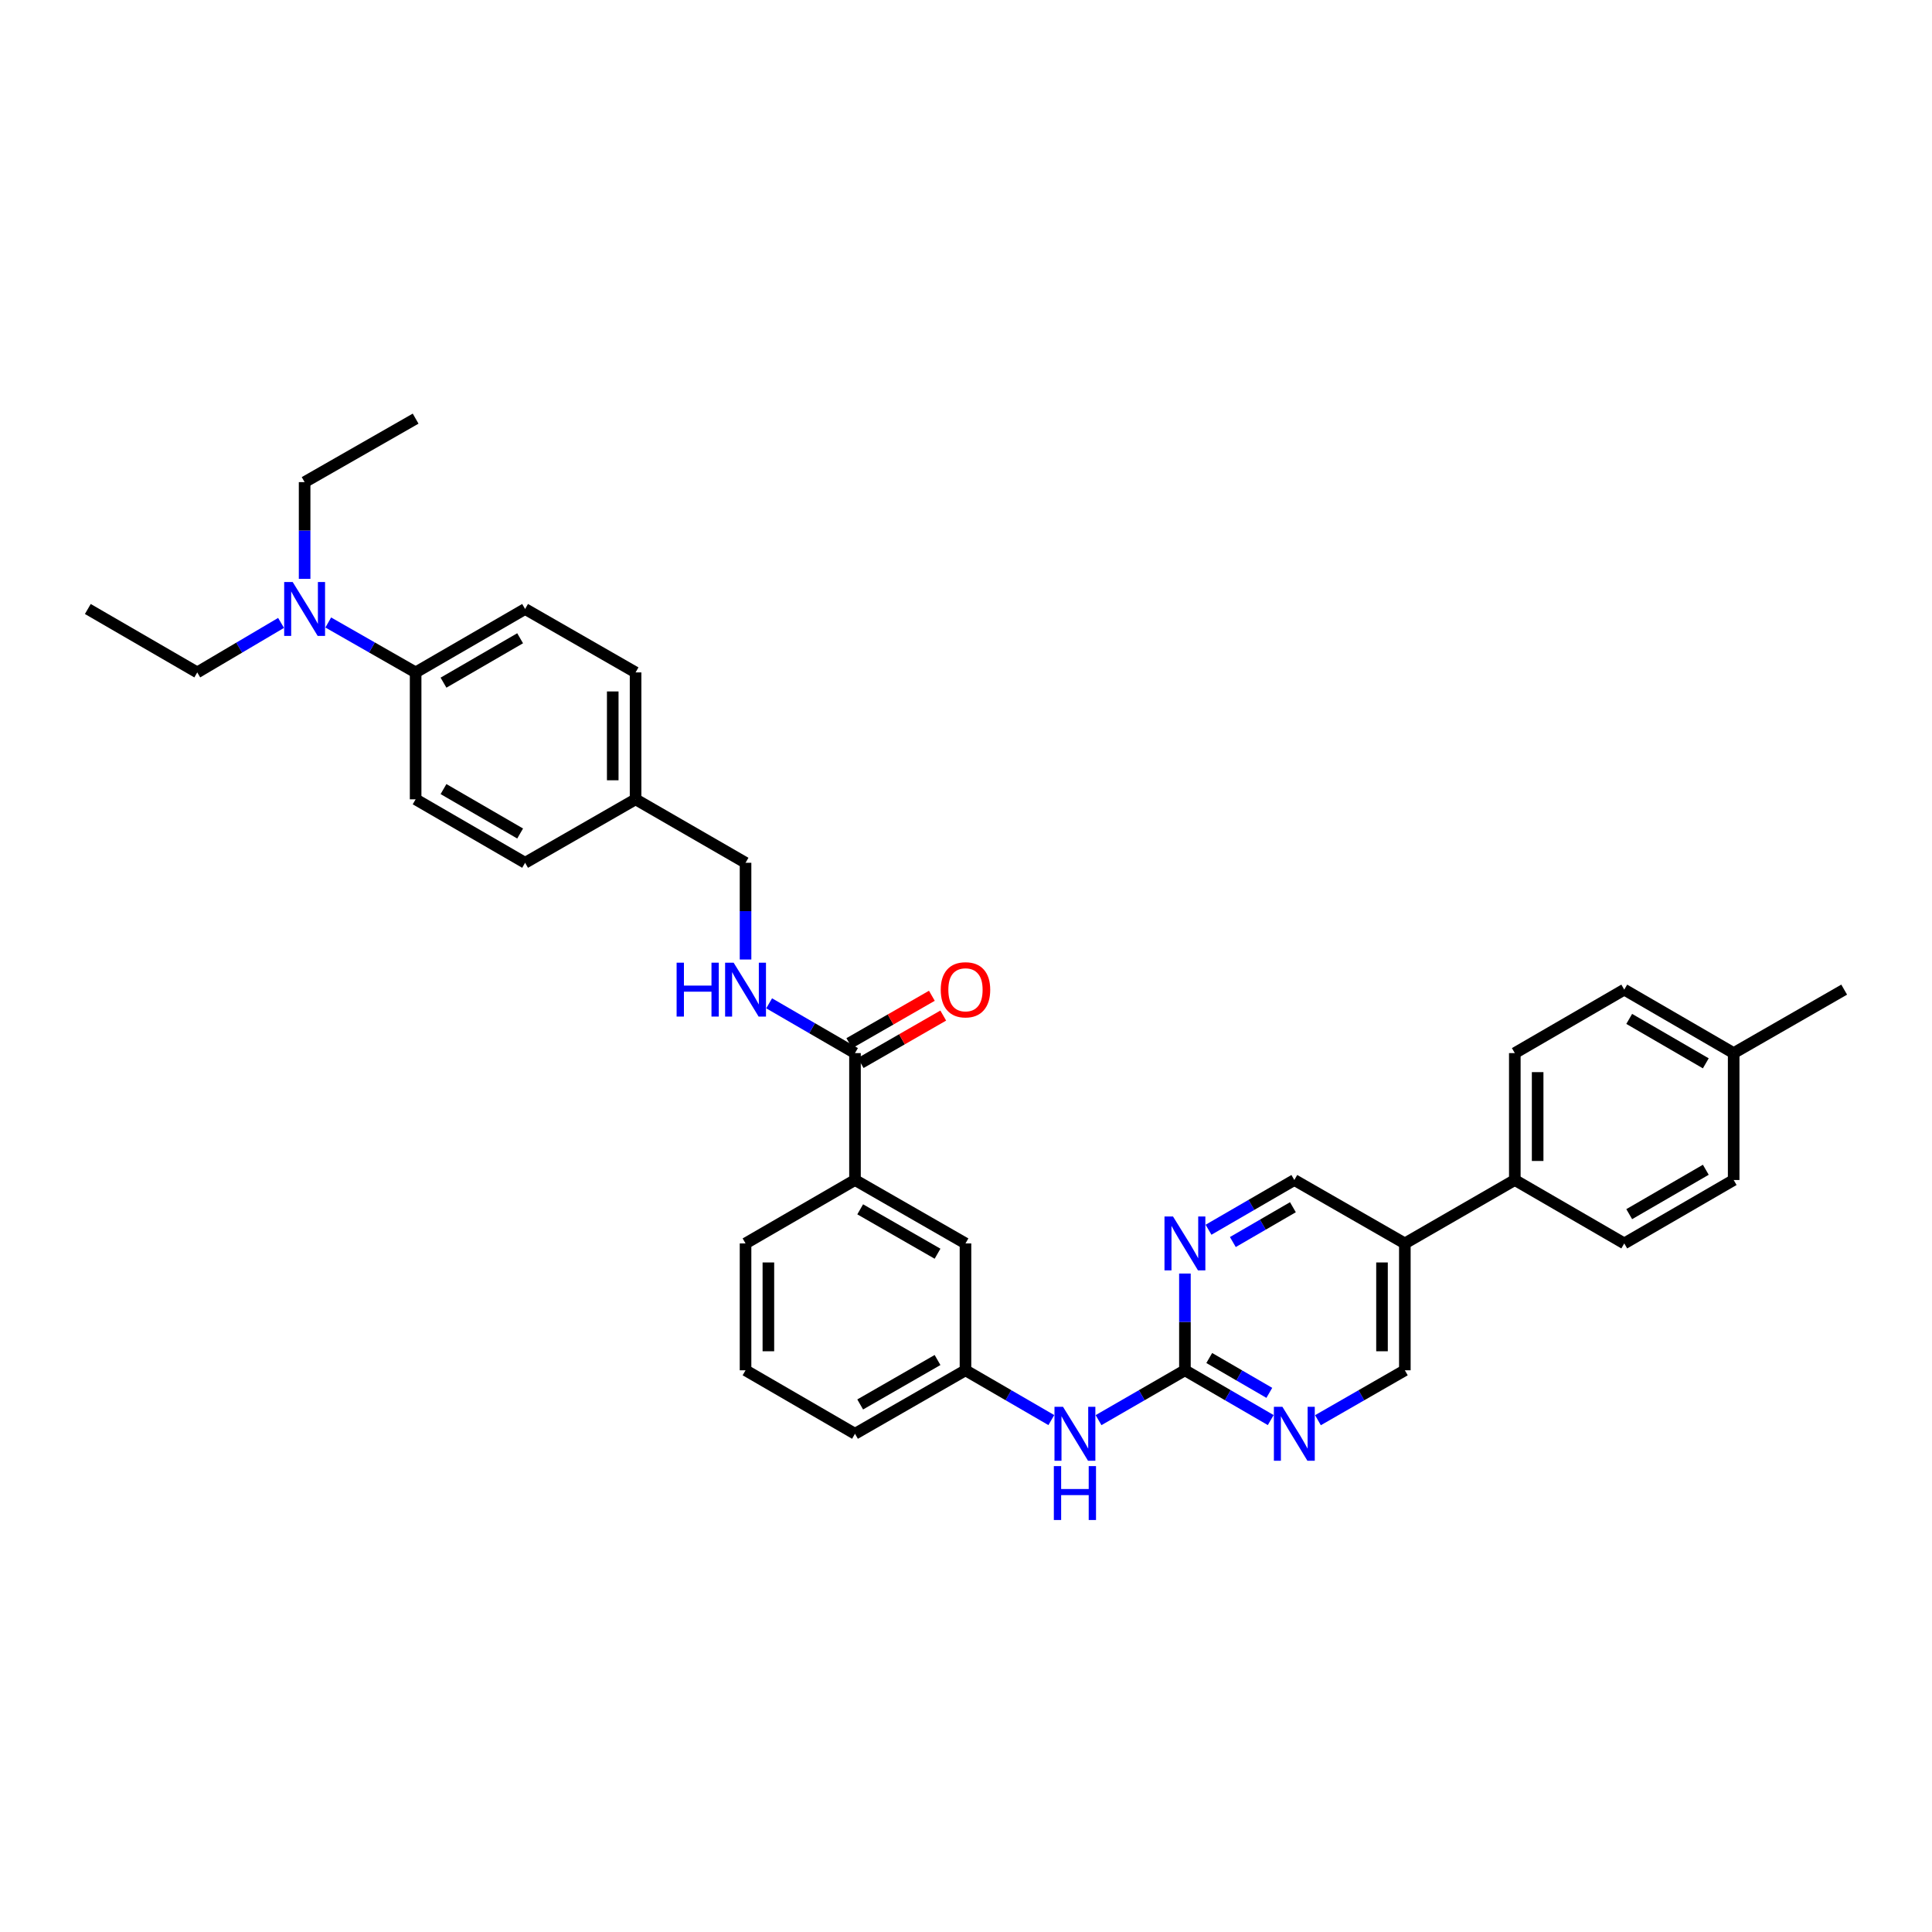 <?xml version='1.0' encoding='iso-8859-1'?>
<svg version='1.1' baseProfile='full'
              xmlns='http://www.w3.org/2000/svg'
                      xmlns:rdkit='http://www.rdkit.org/xml'
                      xmlns:xlink='http://www.w3.org/1999/xlink'
                  xml:space='preserve'
width='1000px' height='1000px' viewBox='0 0 1000 1000'>
<!-- END OF HEADER -->
<rect style='opacity:1.0;fill:#FFFFFF;stroke:none' width='1000' height='1000' x='0' y='0'> </rect>
<path class='bond-1' d='M 613.313,709.26 L 635.52,722.146' style='fill:none;fill-rule:evenodd;stroke:#000000;stroke-width:6px;stroke-linecap:butt;stroke-linejoin:miter;stroke-opacity:1' />
<path class='bond-1' d='M 635.52,722.146 L 657.728,735.032' style='fill:none;fill-rule:evenodd;stroke:#0000FF;stroke-width:6px;stroke-linecap:butt;stroke-linejoin:miter;stroke-opacity:1' />
<path class='bond-1' d='M 625.907,702.903 L 641.452,711.922' style='fill:none;fill-rule:evenodd;stroke:#000000;stroke-width:6px;stroke-linecap:butt;stroke-linejoin:miter;stroke-opacity:1' />
<path class='bond-1' d='M 641.452,711.922 L 656.997,720.942' style='fill:none;fill-rule:evenodd;stroke:#0000FF;stroke-width:6px;stroke-linecap:butt;stroke-linejoin:miter;stroke-opacity:1' />
<path class='bond-2' d='M 613.313,709.26 L 613.313,684.222' style='fill:none;fill-rule:evenodd;stroke:#000000;stroke-width:6px;stroke-linecap:butt;stroke-linejoin:miter;stroke-opacity:1' />
<path class='bond-2' d='M 613.313,684.222 L 613.313,659.184' style='fill:none;fill-rule:evenodd;stroke:#0000FF;stroke-width:6px;stroke-linecap:butt;stroke-linejoin:miter;stroke-opacity:1' />
<path class='bond-6' d='M 613.313,709.26 L 590.958,722.163' style='fill:none;fill-rule:evenodd;stroke:#000000;stroke-width:6px;stroke-linecap:butt;stroke-linejoin:miter;stroke-opacity:1' />
<path class='bond-6' d='M 590.958,722.163 L 568.603,735.065' style='fill:none;fill-rule:evenodd;stroke:#0000FF;stroke-width:6px;stroke-linecap:butt;stroke-linejoin:miter;stroke-opacity:1' />
<path class='bond-0' d='M 442.542,545.083 L 442.542,610.768' style='fill:none;fill-rule:evenodd;stroke:#000000;stroke-width:6px;stroke-linecap:butt;stroke-linejoin:miter;stroke-opacity:1' />
<path class='bond-4' d='M 442.542,545.083 L 420.325,532.198' style='fill:none;fill-rule:evenodd;stroke:#000000;stroke-width:6px;stroke-linecap:butt;stroke-linejoin:miter;stroke-opacity:1' />
<path class='bond-4' d='M 420.325,532.198 L 398.108,519.314' style='fill:none;fill-rule:evenodd;stroke:#0000FF;stroke-width:6px;stroke-linecap:butt;stroke-linejoin:miter;stroke-opacity:1' />
<path class='bond-14' d='M 445.486,550.207 L 466.854,537.932' style='fill:none;fill-rule:evenodd;stroke:#000000;stroke-width:6px;stroke-linecap:butt;stroke-linejoin:miter;stroke-opacity:1' />
<path class='bond-14' d='M 466.854,537.932 L 488.221,525.658' style='fill:none;fill-rule:evenodd;stroke:#FF0000;stroke-width:6px;stroke-linecap:butt;stroke-linejoin:miter;stroke-opacity:1' />
<path class='bond-14' d='M 439.599,539.958 L 460.966,527.683' style='fill:none;fill-rule:evenodd;stroke:#000000;stroke-width:6px;stroke-linecap:butt;stroke-linejoin:miter;stroke-opacity:1' />
<path class='bond-14' d='M 460.966,527.683 L 482.333,515.409' style='fill:none;fill-rule:evenodd;stroke:#FF0000;stroke-width:6px;stroke-linecap:butt;stroke-linejoin:miter;stroke-opacity:1' />
<path class='bond-8' d='M 682.171,735.095 L 704.658,722.178' style='fill:none;fill-rule:evenodd;stroke:#0000FF;stroke-width:6px;stroke-linecap:butt;stroke-linejoin:miter;stroke-opacity:1' />
<path class='bond-8' d='M 704.658,722.178 L 727.145,709.26' style='fill:none;fill-rule:evenodd;stroke:#000000;stroke-width:6px;stroke-linecap:butt;stroke-linejoin:miter;stroke-opacity:1' />
<path class='bond-9' d='M 625.528,636.514 L 647.736,623.641' style='fill:none;fill-rule:evenodd;stroke:#0000FF;stroke-width:6px;stroke-linecap:butt;stroke-linejoin:miter;stroke-opacity:1' />
<path class='bond-9' d='M 647.736,623.641 L 669.943,610.768' style='fill:none;fill-rule:evenodd;stroke:#000000;stroke-width:6px;stroke-linecap:butt;stroke-linejoin:miter;stroke-opacity:1' />
<path class='bond-9' d='M 638.118,642.878 L 653.663,633.867' style='fill:none;fill-rule:evenodd;stroke:#0000FF;stroke-width:6px;stroke-linecap:butt;stroke-linejoin:miter;stroke-opacity:1' />
<path class='bond-9' d='M 653.663,633.867 L 669.209,624.856' style='fill:none;fill-rule:evenodd;stroke:#000000;stroke-width:6px;stroke-linecap:butt;stroke-linejoin:miter;stroke-opacity:1' />
<path class='bond-3' d='M 727.145,643.594 L 669.943,610.768' style='fill:none;fill-rule:evenodd;stroke:#000000;stroke-width:6px;stroke-linecap:butt;stroke-linejoin:miter;stroke-opacity:1' />
<path class='bond-7' d='M 727.145,643.594 L 784.064,610.768' style='fill:none;fill-rule:evenodd;stroke:#000000;stroke-width:6px;stroke-linecap:butt;stroke-linejoin:miter;stroke-opacity:1' />
<path class='bond-34' d='M 727.145,643.594 L 727.145,709.26' style='fill:none;fill-rule:evenodd;stroke:#000000;stroke-width:6px;stroke-linecap:butt;stroke-linejoin:miter;stroke-opacity:1' />
<path class='bond-34' d='M 715.325,653.444 L 715.325,699.41' style='fill:none;fill-rule:evenodd;stroke:#000000;stroke-width:6px;stroke-linecap:butt;stroke-linejoin:miter;stroke-opacity:1' />
<path class='bond-19' d='M 385.892,496.641 L 385.892,471.609' style='fill:none;fill-rule:evenodd;stroke:#0000FF;stroke-width:6px;stroke-linecap:butt;stroke-linejoin:miter;stroke-opacity:1' />
<path class='bond-19' d='M 385.892,471.609 L 385.892,446.577' style='fill:none;fill-rule:evenodd;stroke:#000000;stroke-width:6px;stroke-linecap:butt;stroke-linejoin:miter;stroke-opacity:1' />
<path class='bond-5' d='M 442.542,610.768 L 499.731,643.594' style='fill:none;fill-rule:evenodd;stroke:#000000;stroke-width:6px;stroke-linecap:butt;stroke-linejoin:miter;stroke-opacity:1' />
<path class='bond-5' d='M 445.236,625.943 L 485.268,648.922' style='fill:none;fill-rule:evenodd;stroke:#000000;stroke-width:6px;stroke-linecap:butt;stroke-linejoin:miter;stroke-opacity:1' />
<path class='bond-35' d='M 442.542,610.768 L 385.892,643.594' style='fill:none;fill-rule:evenodd;stroke:#000000;stroke-width:6px;stroke-linecap:butt;stroke-linejoin:miter;stroke-opacity:1' />
<path class='bond-13' d='M 544.165,735.034 L 521.948,722.147' style='fill:none;fill-rule:evenodd;stroke:#0000FF;stroke-width:6px;stroke-linecap:butt;stroke-linejoin:miter;stroke-opacity:1' />
<path class='bond-13' d='M 521.948,722.147 L 499.731,709.26' style='fill:none;fill-rule:evenodd;stroke:#000000;stroke-width:6px;stroke-linecap:butt;stroke-linejoin:miter;stroke-opacity:1' />
<path class='bond-15' d='M 784.064,610.768 L 784.064,545.083' style='fill:none;fill-rule:evenodd;stroke:#000000;stroke-width:6px;stroke-linecap:butt;stroke-linejoin:miter;stroke-opacity:1' />
<path class='bond-15' d='M 795.884,600.915 L 795.884,554.935' style='fill:none;fill-rule:evenodd;stroke:#000000;stroke-width:6px;stroke-linecap:butt;stroke-linejoin:miter;stroke-opacity:1' />
<path class='bond-16' d='M 784.064,610.768 L 840.714,643.594' style='fill:none;fill-rule:evenodd;stroke:#000000;stroke-width:6px;stroke-linecap:butt;stroke-linejoin:miter;stroke-opacity:1' />
<path class='bond-10' d='M 215.128,348.039 L 271.792,315.213' style='fill:none;fill-rule:evenodd;stroke:#000000;stroke-width:6px;stroke-linecap:butt;stroke-linejoin:miter;stroke-opacity:1' />
<path class='bond-10' d='M 229.553,353.343 L 269.217,330.364' style='fill:none;fill-rule:evenodd;stroke:#000000;stroke-width:6px;stroke-linecap:butt;stroke-linejoin:miter;stroke-opacity:1' />
<path class='bond-12' d='M 215.128,348.039 L 192.516,335.12' style='fill:none;fill-rule:evenodd;stroke:#000000;stroke-width:6px;stroke-linecap:butt;stroke-linejoin:miter;stroke-opacity:1' />
<path class='bond-12' d='M 192.516,335.12 L 169.904,322.202' style='fill:none;fill-rule:evenodd;stroke:#0000FF;stroke-width:6px;stroke-linecap:butt;stroke-linejoin:miter;stroke-opacity:1' />
<path class='bond-37' d='M 215.128,348.039 L 215.128,413.725' style='fill:none;fill-rule:evenodd;stroke:#000000;stroke-width:6px;stroke-linecap:butt;stroke-linejoin:miter;stroke-opacity:1' />
<path class='bond-11' d='M 499.731,643.594 L 499.731,709.26' style='fill:none;fill-rule:evenodd;stroke:#000000;stroke-width:6px;stroke-linecap:butt;stroke-linejoin:miter;stroke-opacity:1' />
<path class='bond-28' d='M 157.671,299.624 L 157.671,274.585' style='fill:none;fill-rule:evenodd;stroke:#0000FF;stroke-width:6px;stroke-linecap:butt;stroke-linejoin:miter;stroke-opacity:1' />
<path class='bond-28' d='M 157.671,274.585 L 157.671,249.547' style='fill:none;fill-rule:evenodd;stroke:#000000;stroke-width:6px;stroke-linecap:butt;stroke-linejoin:miter;stroke-opacity:1' />
<path class='bond-29' d='M 145.479,322.415 L 123.788,335.227' style='fill:none;fill-rule:evenodd;stroke:#0000FF;stroke-width:6px;stroke-linecap:butt;stroke-linejoin:miter;stroke-opacity:1' />
<path class='bond-29' d='M 123.788,335.227 L 102.098,348.039' style='fill:none;fill-rule:evenodd;stroke:#000000;stroke-width:6px;stroke-linecap:butt;stroke-linejoin:miter;stroke-opacity:1' />
<path class='bond-30' d='M 499.731,709.26 L 442.542,742.119' style='fill:none;fill-rule:evenodd;stroke:#000000;stroke-width:6px;stroke-linecap:butt;stroke-linejoin:miter;stroke-opacity:1' />
<path class='bond-30' d='M 485.264,703.941 L 445.232,726.942' style='fill:none;fill-rule:evenodd;stroke:#000000;stroke-width:6px;stroke-linecap:butt;stroke-linejoin:miter;stroke-opacity:1' />
<path class='bond-24' d='M 784.064,545.083 L 840.714,512.23' style='fill:none;fill-rule:evenodd;stroke:#000000;stroke-width:6px;stroke-linecap:butt;stroke-linejoin:miter;stroke-opacity:1' />
<path class='bond-23' d='M 840.714,643.594 L 897.344,610.768' style='fill:none;fill-rule:evenodd;stroke:#000000;stroke-width:6px;stroke-linecap:butt;stroke-linejoin:miter;stroke-opacity:1' />
<path class='bond-23' d='M 843.281,628.444 L 882.922,605.466' style='fill:none;fill-rule:evenodd;stroke:#000000;stroke-width:6px;stroke-linecap:butt;stroke-linejoin:miter;stroke-opacity:1' />
<path class='bond-17' d='M 271.792,315.213 L 328.973,348.039' style='fill:none;fill-rule:evenodd;stroke:#000000;stroke-width:6px;stroke-linecap:butt;stroke-linejoin:miter;stroke-opacity:1' />
<path class='bond-18' d='M 215.128,413.725 L 271.792,446.577' style='fill:none;fill-rule:evenodd;stroke:#000000;stroke-width:6px;stroke-linecap:butt;stroke-linejoin:miter;stroke-opacity:1' />
<path class='bond-18' d='M 229.557,408.427 L 269.221,431.424' style='fill:none;fill-rule:evenodd;stroke:#000000;stroke-width:6px;stroke-linecap:butt;stroke-linejoin:miter;stroke-opacity:1' />
<path class='bond-20' d='M 385.892,446.577 L 328.973,413.725' style='fill:none;fill-rule:evenodd;stroke:#000000;stroke-width:6px;stroke-linecap:butt;stroke-linejoin:miter;stroke-opacity:1' />
<path class='bond-21' d='M 328.973,413.725 L 271.792,446.577' style='fill:none;fill-rule:evenodd;stroke:#000000;stroke-width:6px;stroke-linecap:butt;stroke-linejoin:miter;stroke-opacity:1' />
<path class='bond-22' d='M 328.973,413.725 L 328.973,348.039' style='fill:none;fill-rule:evenodd;stroke:#000000;stroke-width:6px;stroke-linecap:butt;stroke-linejoin:miter;stroke-opacity:1' />
<path class='bond-22' d='M 317.153,403.872 L 317.153,357.892' style='fill:none;fill-rule:evenodd;stroke:#000000;stroke-width:6px;stroke-linecap:butt;stroke-linejoin:miter;stroke-opacity:1' />
<path class='bond-25' d='M 897.344,610.768 L 897.344,545.083' style='fill:none;fill-rule:evenodd;stroke:#000000;stroke-width:6px;stroke-linecap:butt;stroke-linejoin:miter;stroke-opacity:1' />
<path class='bond-36' d='M 840.714,512.23 L 897.344,545.083' style='fill:none;fill-rule:evenodd;stroke:#000000;stroke-width:6px;stroke-linecap:butt;stroke-linejoin:miter;stroke-opacity:1' />
<path class='bond-36' d='M 843.277,527.382 L 882.918,550.379' style='fill:none;fill-rule:evenodd;stroke:#000000;stroke-width:6px;stroke-linecap:butt;stroke-linejoin:miter;stroke-opacity:1' />
<path class='bond-31' d='M 897.344,545.083 L 954.545,512.23' style='fill:none;fill-rule:evenodd;stroke:#000000;stroke-width:6px;stroke-linecap:butt;stroke-linejoin:miter;stroke-opacity:1' />
<path class='bond-26' d='M 385.892,643.594 L 385.892,709.26' style='fill:none;fill-rule:evenodd;stroke:#000000;stroke-width:6px;stroke-linecap:butt;stroke-linejoin:miter;stroke-opacity:1' />
<path class='bond-26' d='M 397.712,653.444 L 397.712,699.41' style='fill:none;fill-rule:evenodd;stroke:#000000;stroke-width:6px;stroke-linecap:butt;stroke-linejoin:miter;stroke-opacity:1' />
<path class='bond-27' d='M 385.892,709.26 L 442.542,742.119' style='fill:none;fill-rule:evenodd;stroke:#000000;stroke-width:6px;stroke-linecap:butt;stroke-linejoin:miter;stroke-opacity:1' />
<path class='bond-33' d='M 157.671,249.547 L 215.128,216.688' style='fill:none;fill-rule:evenodd;stroke:#000000;stroke-width:6px;stroke-linecap:butt;stroke-linejoin:miter;stroke-opacity:1' />
<path class='bond-32' d='M 102.098,348.039 L 45.455,315.213' style='fill:none;fill-rule:evenodd;stroke:#000000;stroke-width:6px;stroke-linecap:butt;stroke-linejoin:miter;stroke-opacity:1' />
<path  class='atom-2' d='M 663.777 728.172
L 672.918 742.947
Q 673.824 744.405, 675.282 747.044
Q 676.74 749.684, 676.818 749.842
L 676.818 728.172
L 680.522 728.172
L 680.522 756.067
L 676.7 756.067
L 666.89 739.913
Q 665.747 738.022, 664.526 735.855
Q 663.344 733.688, 662.989 733.018
L 662.989 756.067
L 659.364 756.067
L 659.364 728.172
L 663.777 728.172
' fill='#0000FF'/>
<path  class='atom-3' d='M 607.147 629.647
L 616.288 644.422
Q 617.194 645.88, 618.652 648.519
Q 620.109 651.159, 620.188 651.317
L 620.188 629.647
L 623.892 629.647
L 623.892 657.542
L 620.07 657.542
L 610.259 641.388
Q 609.117 639.497, 607.896 637.33
Q 606.714 635.163, 606.359 634.493
L 606.359 657.542
L 602.734 657.542
L 602.734 629.647
L 607.147 629.647
' fill='#0000FF'/>
<path  class='atom-5' d='M 350.216 498.283
L 353.999 498.283
L 353.999 510.142
L 368.261 510.142
L 368.261 498.283
L 372.044 498.283
L 372.044 526.177
L 368.261 526.177
L 368.261 513.294
L 353.999 513.294
L 353.999 526.177
L 350.216 526.177
L 350.216 498.283
' fill='#0000FF'/>
<path  class='atom-5' d='M 379.726 498.283
L 388.867 513.057
Q 389.773 514.515, 391.231 517.155
Q 392.689 519.795, 392.768 519.952
L 392.768 498.283
L 396.471 498.283
L 396.471 526.177
L 392.649 526.177
L 382.839 510.024
Q 381.696 508.132, 380.475 505.965
Q 379.293 503.798, 378.938 503.129
L 378.938 526.177
L 375.314 526.177
L 375.314 498.283
L 379.726 498.283
' fill='#0000FF'/>
<path  class='atom-7' d='M 550.215 728.172
L 559.355 742.947
Q 560.262 744.405, 561.719 747.044
Q 563.177 749.684, 563.256 749.842
L 563.256 728.172
L 566.959 728.172
L 566.959 756.067
L 563.138 756.067
L 553.327 739.913
Q 552.185 738.022, 550.963 735.855
Q 549.781 733.688, 549.427 733.018
L 549.427 756.067
L 545.802 756.067
L 545.802 728.172
L 550.215 728.172
' fill='#0000FF'/>
<path  class='atom-7' d='M 545.467 758.856
L 549.249 758.856
L 549.249 770.716
L 563.512 770.716
L 563.512 758.856
L 567.294 758.856
L 567.294 786.751
L 563.512 786.751
L 563.512 773.868
L 549.249 773.868
L 549.249 786.751
L 545.467 786.751
L 545.467 758.856
' fill='#0000FF'/>
<path  class='atom-13' d='M 151.505 301.265
L 160.646 316.04
Q 161.552 317.498, 163.01 320.138
Q 164.467 322.777, 164.546 322.935
L 164.546 301.265
L 168.25 301.265
L 168.25 329.16
L 164.428 329.16
L 154.617 313.006
Q 153.475 311.115, 152.253 308.948
Q 151.071 306.781, 150.717 306.112
L 150.717 329.16
L 147.092 329.16
L 147.092 301.265
L 151.505 301.265
' fill='#0000FF'/>
<path  class='atom-15' d='M 486.926 512.309
Q 486.926 505.611, 490.235 501.868
Q 493.545 498.125, 499.731 498.125
Q 505.916 498.125, 509.226 501.868
Q 512.536 505.611, 512.536 512.309
Q 512.536 519.085, 509.187 522.947
Q 505.838 526.768, 499.731 526.768
Q 493.584 526.768, 490.235 522.947
Q 486.926 519.125, 486.926 512.309
M 499.731 523.616
Q 503.986 523.616, 506.271 520.78
Q 508.596 517.904, 508.596 512.309
Q 508.596 506.832, 506.271 504.074
Q 503.986 501.277, 499.731 501.277
Q 495.476 501.277, 493.151 504.035
Q 490.866 506.793, 490.866 512.309
Q 490.866 517.943, 493.151 520.78
Q 495.476 523.616, 499.731 523.616
' fill='#FF0000'/>
</svg>
